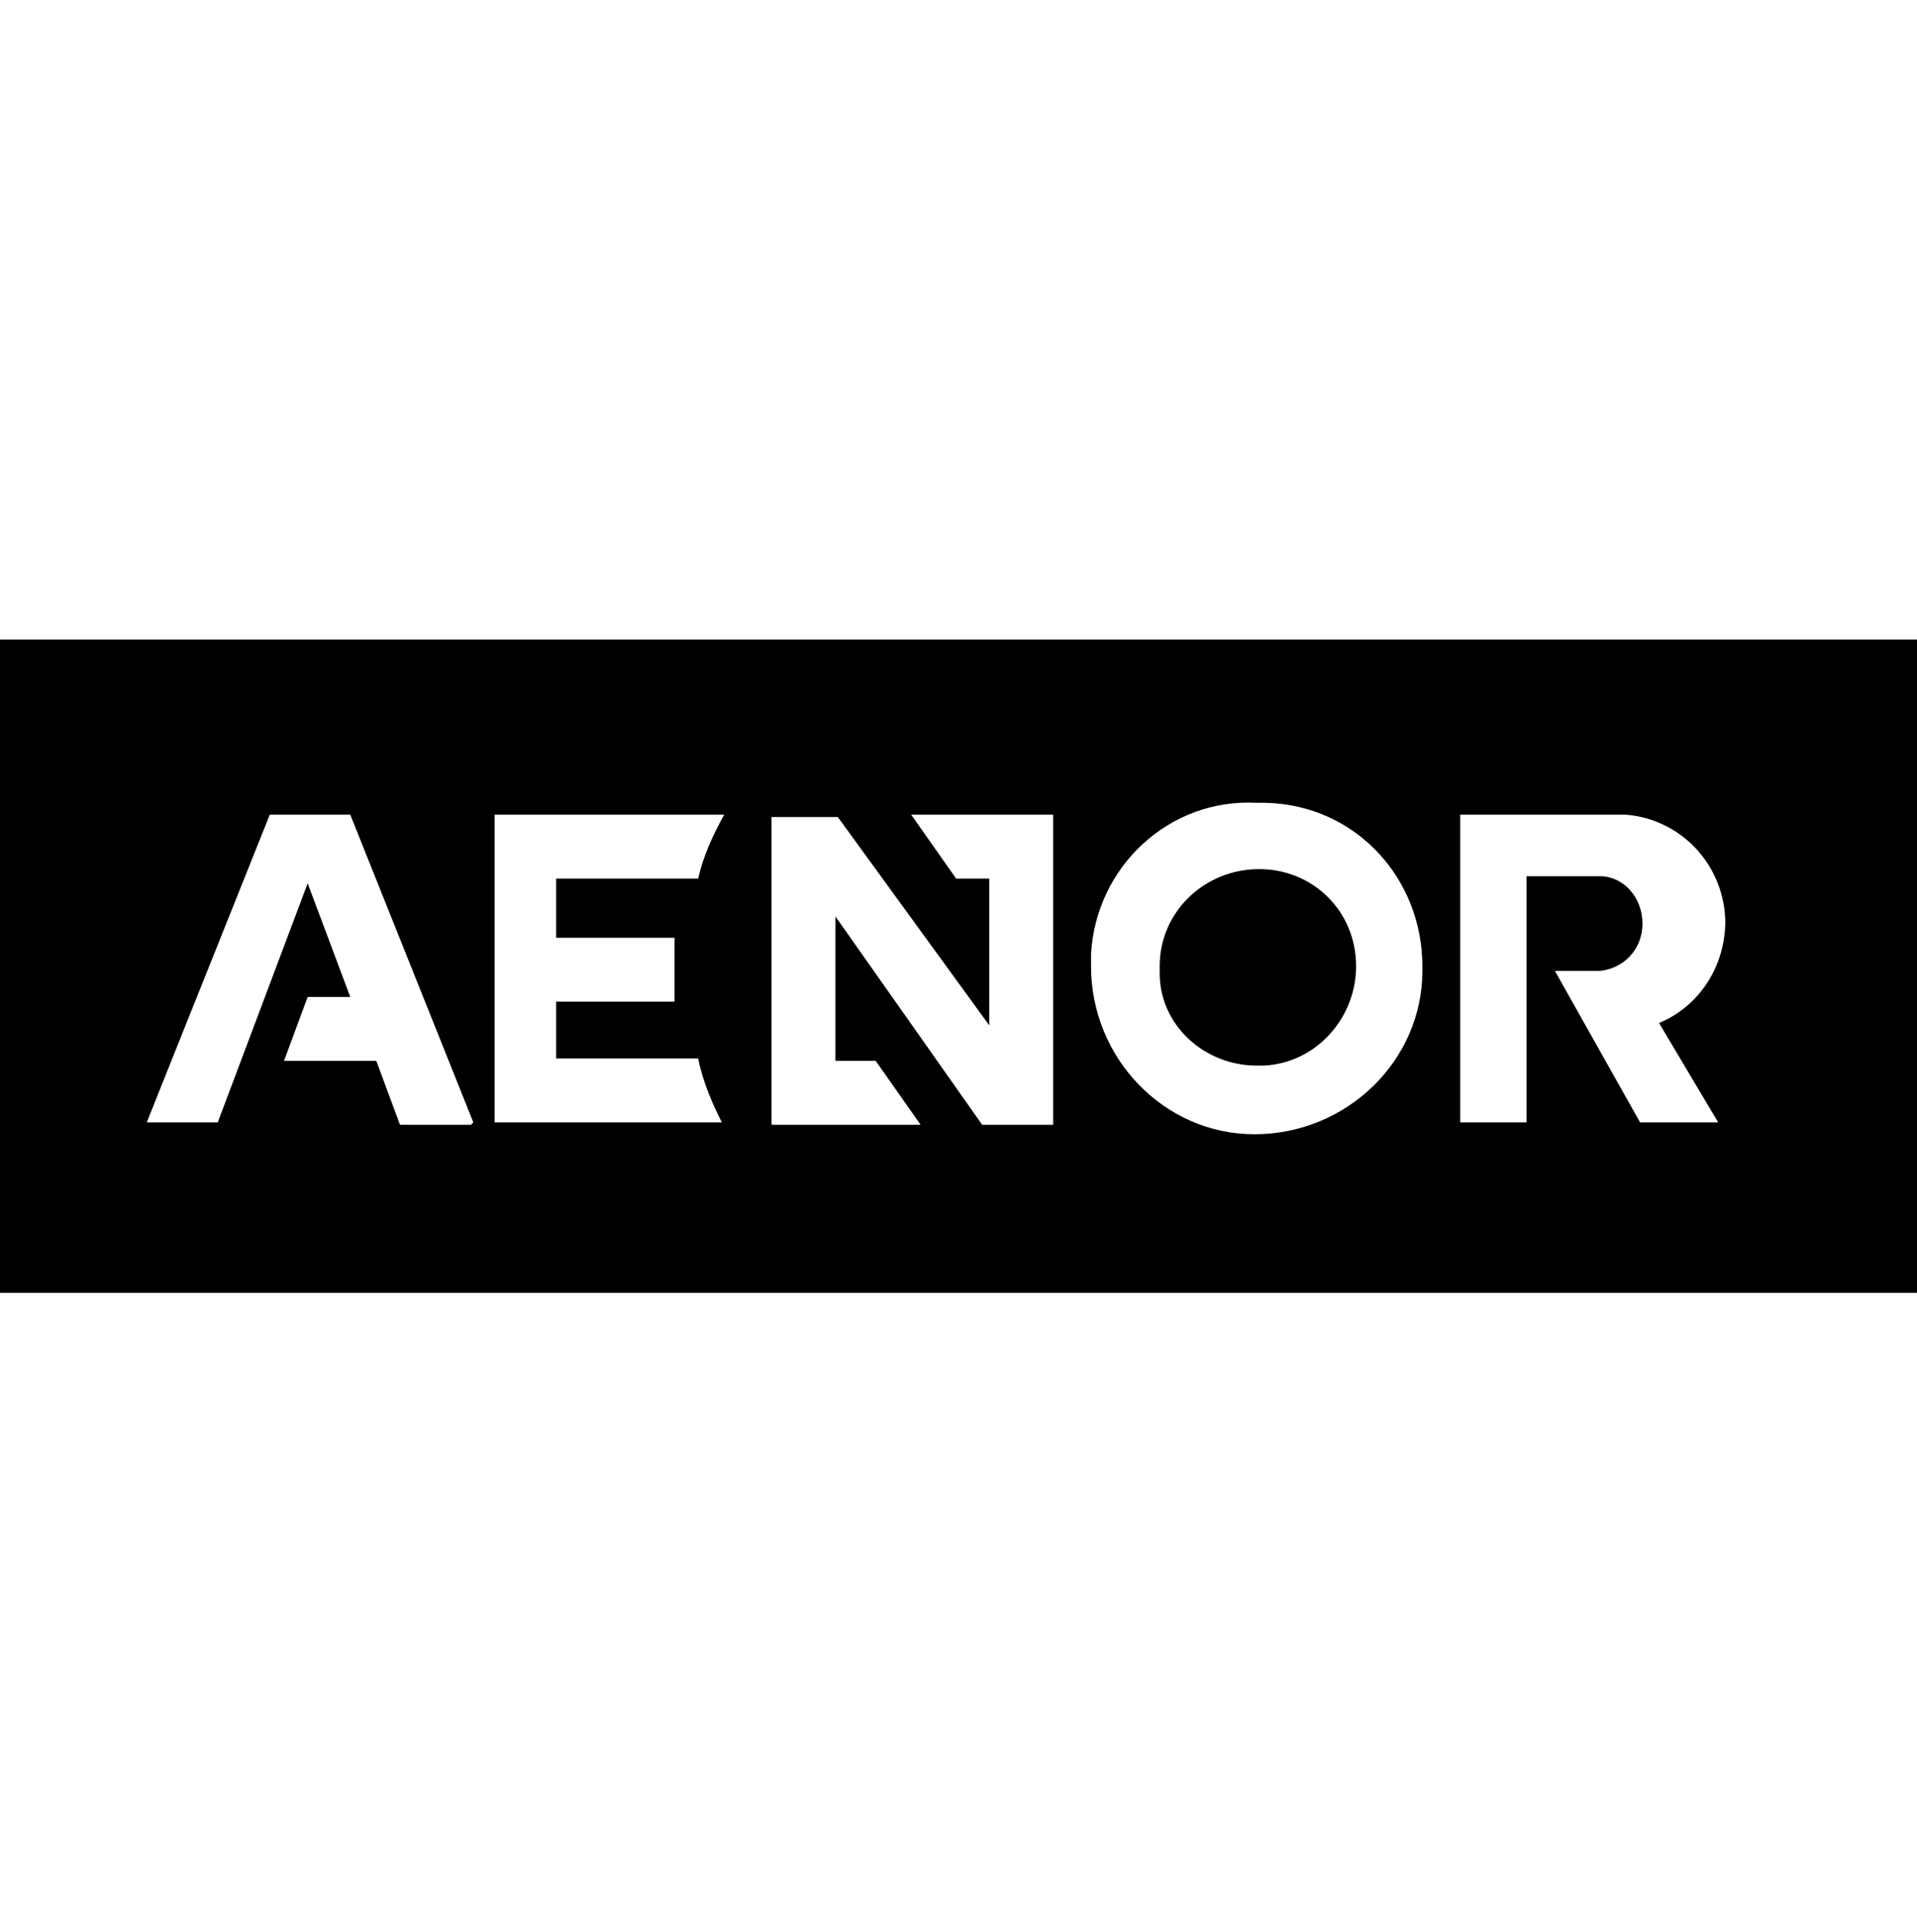 <?xml version="1.0" encoding="UTF-8"?>
<svg id="ISO-9001_sin_IQNet" data-name="ISO-9001 sin IQNet" xmlns="http://www.w3.org/2000/svg" version="1.1" width="67.75" height="68.277" viewBox="0 0 81 27.6">
  <defs>
    <style>
      .cls-1 {
        fill: #000;
      }

      .cls-1, .cls-2 {
        stroke-width: 0px;
      }

      .cls-2 {
        fill: #fff;
      }
    </style>
  </defs>
  <path id="Trazado_3935" data-name="Trazado 3935" class="cls-1" d="M0,27.6h81V0H0v27.6Z"/>
  <g id="Grupo_11377" data-name="Grupo 11377">
    <g id="Grupo_11382" data-name="Grupo 11382">
      <path id="Trazado_3936" data-name="Trazado 3936" class="cls-2" d="M53.1,6.9c-3.7-.2-6.8,2.7-7,6.4,0,.2,0,.3,0,.5,0,3.9,3.1,7.1,6.9,7.1,3.9,0,7.1-3.1,7.1-6.9,0,0,0-.1,0-.2,0-3.7-2.8-6.8-6.6-6.9-.2,0-.3,0-.5,0M53.1,18c-2.2,0-4.1-1.7-4.1-3.9,0,0,0-.2,0-.3,0-2.3,1.9-4.1,4.2-4.1,2.3,0,4.1,1.8,4.1,4.1,0,2.2-1.7,4.1-3.9,4.2,0,0-.2,0-.2,0"/>
      <path id="Trazado_3937" data-name="Trazado 3937" class="cls-2" d="M72.9,12c0-2.4-1.8-4.4-4.2-4.6h0s-7,0-7,0v13h2.8v-10.4h3.1c1,0,1.8.9,1.8,2,0,1.1-.8,1.9-1.8,2h-1.9l3.6,6.4h3.3l-2.5-4.2c1.7-.7,2.8-2.4,2.8-4.3"/>
      <path id="Trazado_3938" data-name="Trazado 3938" class="cls-2" d="M20,20.4l-5.2-13h-3.4l-5.2,13h3l3.8-10.1,1.8,4.8h-1.8l-1,2.7h3.9l1,2.7h3Z"/>
      <path id="Trazado_3939" data-name="Trazado 3939" class="cls-2" d="M23.5,17.8v-2.5h5v-2.7h-5v-2.5h6c.2-.9.6-1.8,1.1-2.7h-9.7v13h9.6c-.4-.8-.8-1.7-1-2.7h-6Z"/>
      <path id="Trazado_3940" data-name="Trazado 3940" class="cls-2" d="M44.5,19.9h0,0V7.4h-6l1.9,2.7h1.4v6.2l-6.4-8.8h-2.8v13h6.3l-1.9-2.7h-1.7v-6.1l6.2,8.8h3,0v-.5Z"/>
    </g>
  </g>
</svg>
